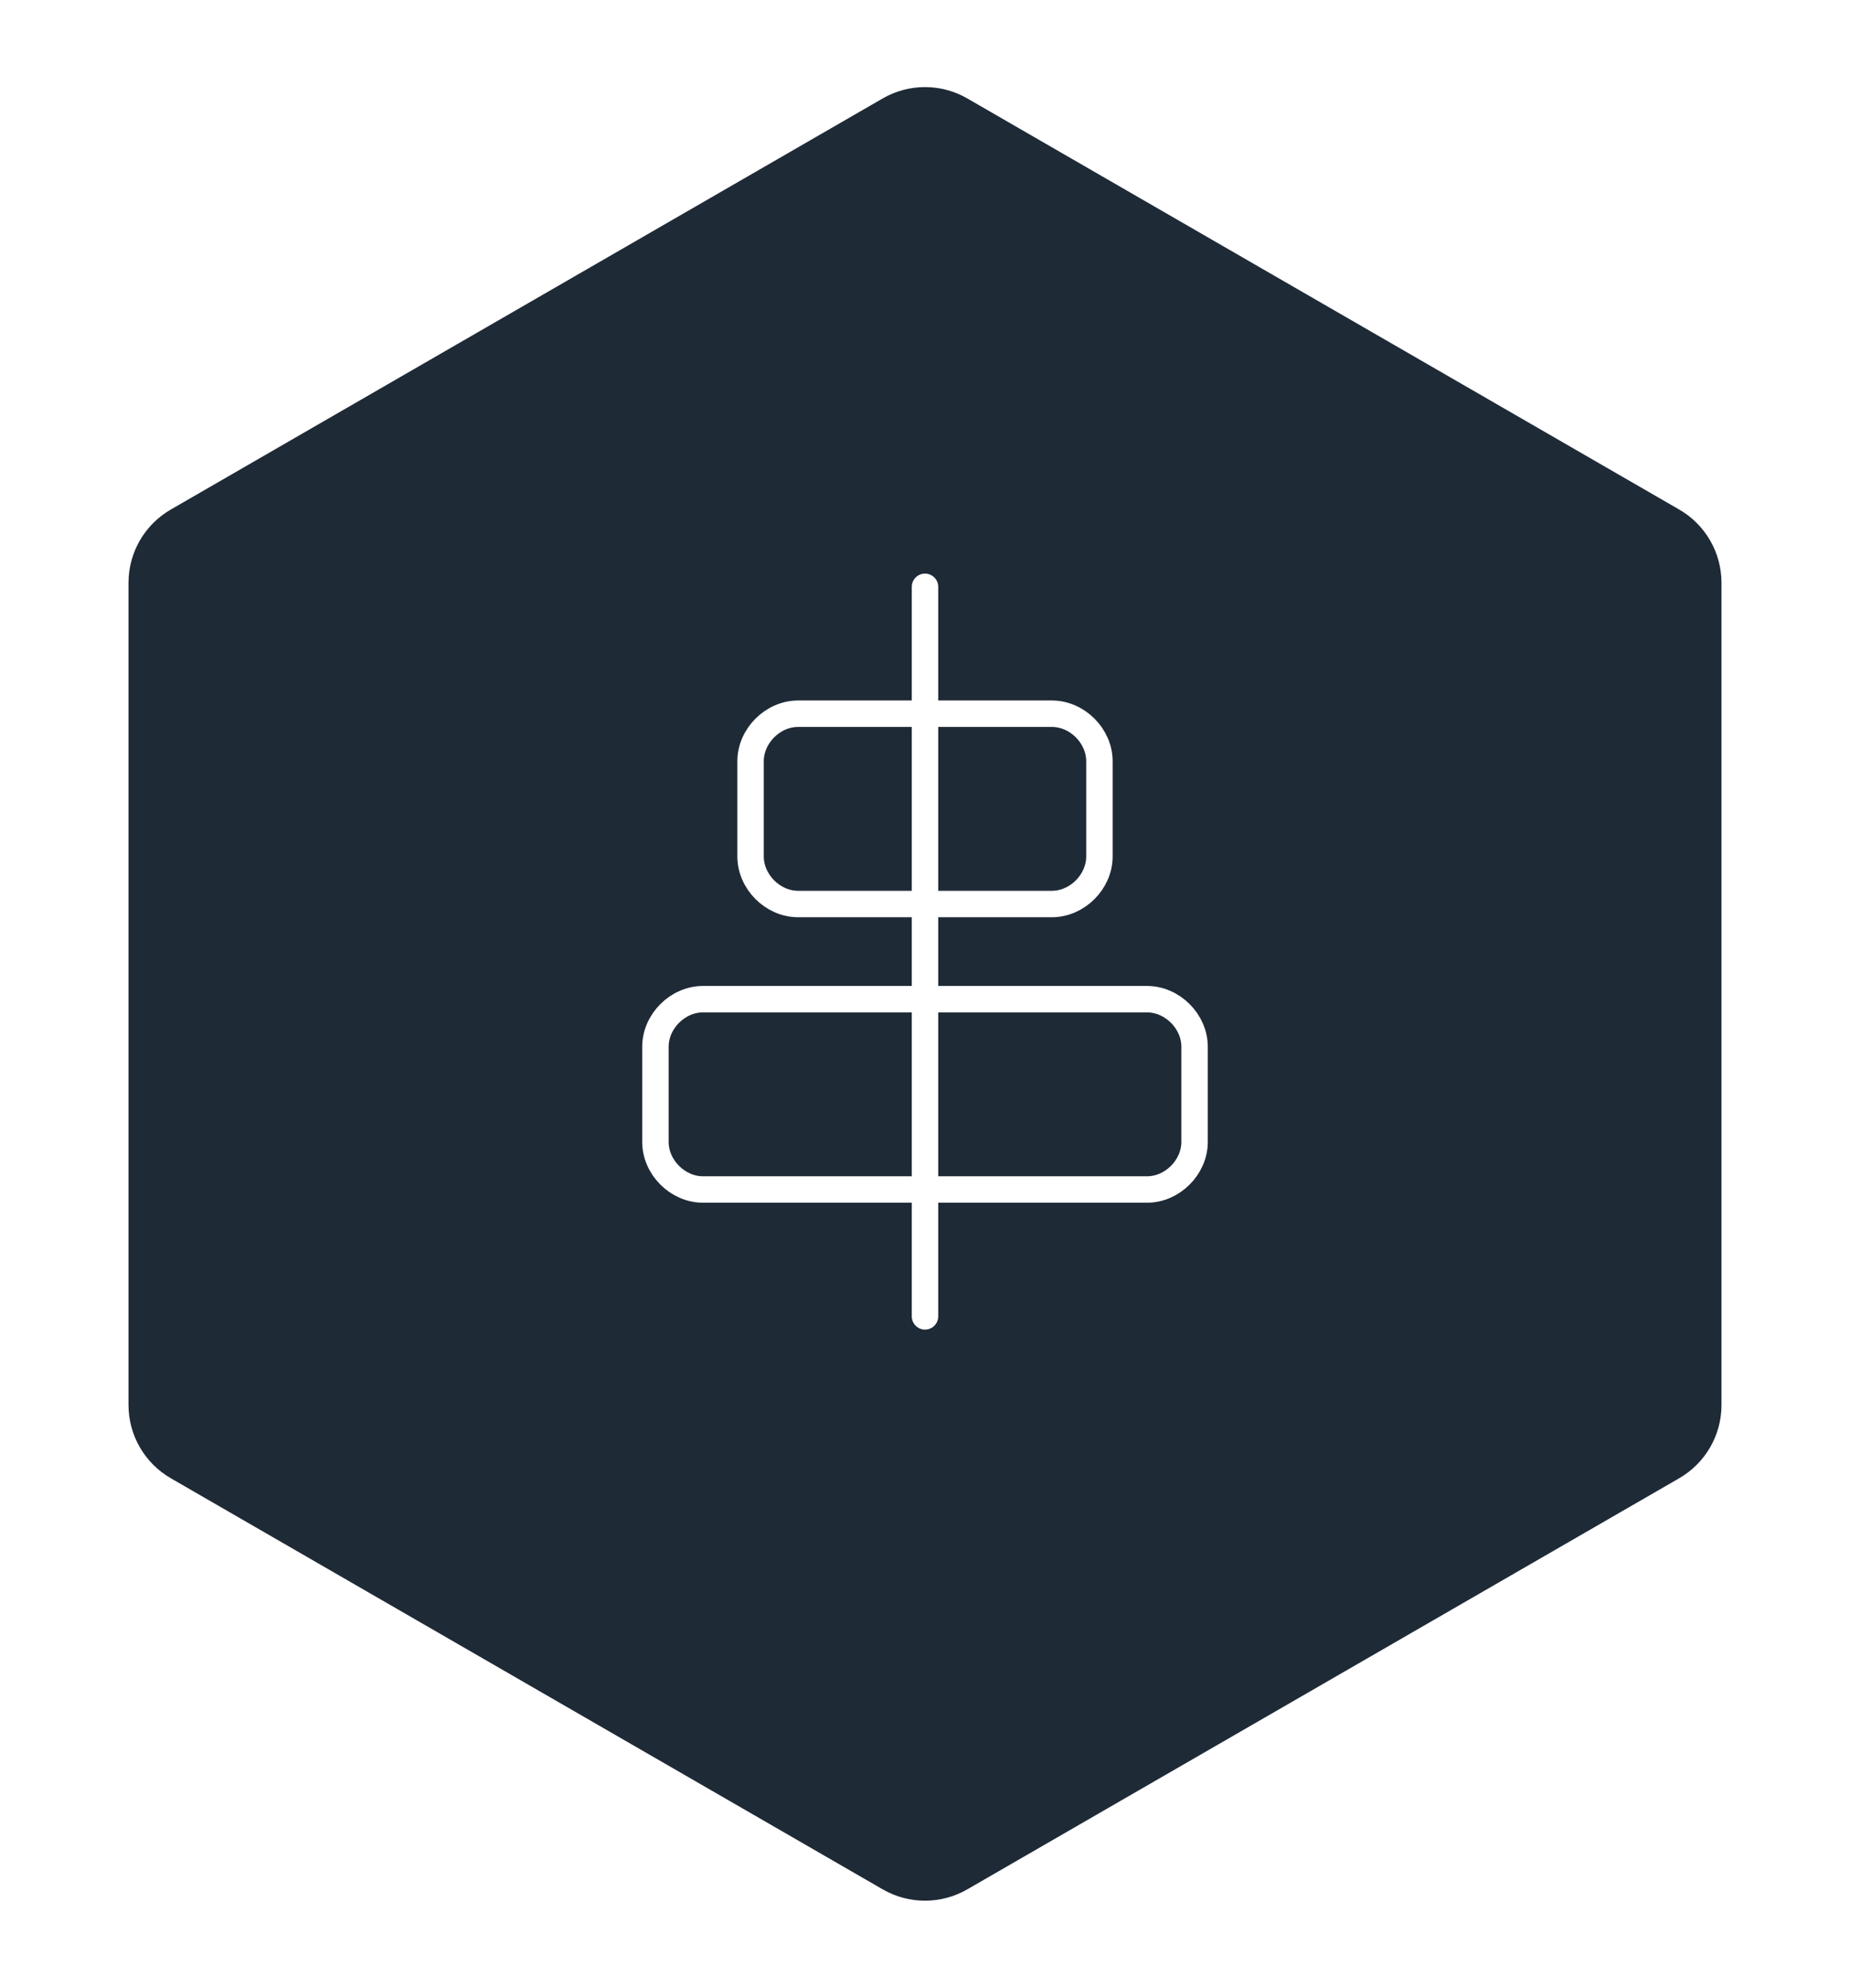 <svg width="175" height="188" viewBox="0 0 175 188" fill="none" xmlns="http://www.w3.org/2000/svg">
<g filter="url(#filter0_d_101_948)">
<path d="M83.5 5.309C85.975 3.88 89.025 3.88 91.5 5.309L158.844 44.191C161.319 45.62 162.844 48.261 162.844 51.119V128.881C162.844 131.739 161.319 134.38 158.844 135.809L91.5 174.691C89.025 176.12 85.975 176.12 83.5 174.691L16.156 135.809C13.681 134.38 12.156 131.739 12.156 128.881V51.119C12.156 48.261 13.681 45.62 16.156 44.191L83.5 5.309Z" fill="#1F2A37"/>
</g>
<path d="M87.5 55.5V124.5M66.5 94.5H108.5C110.9 94.5 113 96.6 113 99V108C113 110.4 110.9 112.5 108.5 112.5H66.5C64.1 112.5 62 110.4 62 108V99C62 96.6 64.1 94.5 66.5 94.5ZM75.5 67.5H99.5C101.9 67.5 104 69.6 104 72V81C104 83.4 101.9 85.5 99.5 85.5H75.5C73.1 85.5 71 83.4 71 81V72C71 69.6 73.1 67.5 75.5 67.5Z" stroke="white" stroke-width="2.5" stroke-linecap="round" stroke-linejoin="round"/>
<defs>
<filter id="filter0_d_101_948" x="4.156" y="0.238" width="166.688" height="187.525" filterUnits="userSpaceOnUse" color-interpolation-filters="sRGB">
<feFlood flood-opacity="0" result="BackgroundImageFix"/>
<feColorMatrix in="SourceAlpha" type="matrix" values="0 0 0 0 0 0 0 0 0 0 0 0 0 0 0 0 0 0 127 0" result="hardAlpha"/>
<feOffset dy="4"/>
<feGaussianBlur stdDeviation="4"/>
<feComposite in2="hardAlpha" operator="out"/>
<feColorMatrix type="matrix" values="0 0 0 0 1 0 0 0 0 1 0 0 0 0 1 0 0 0 0.04 0"/>
<feBlend mode="normal" in2="BackgroundImageFix" result="effect1_dropShadow_101_948"/>
<feBlend mode="normal" in="SourceGraphic" in2="effect1_dropShadow_101_948" result="shape"/>
</filter>
</defs>
</svg>
